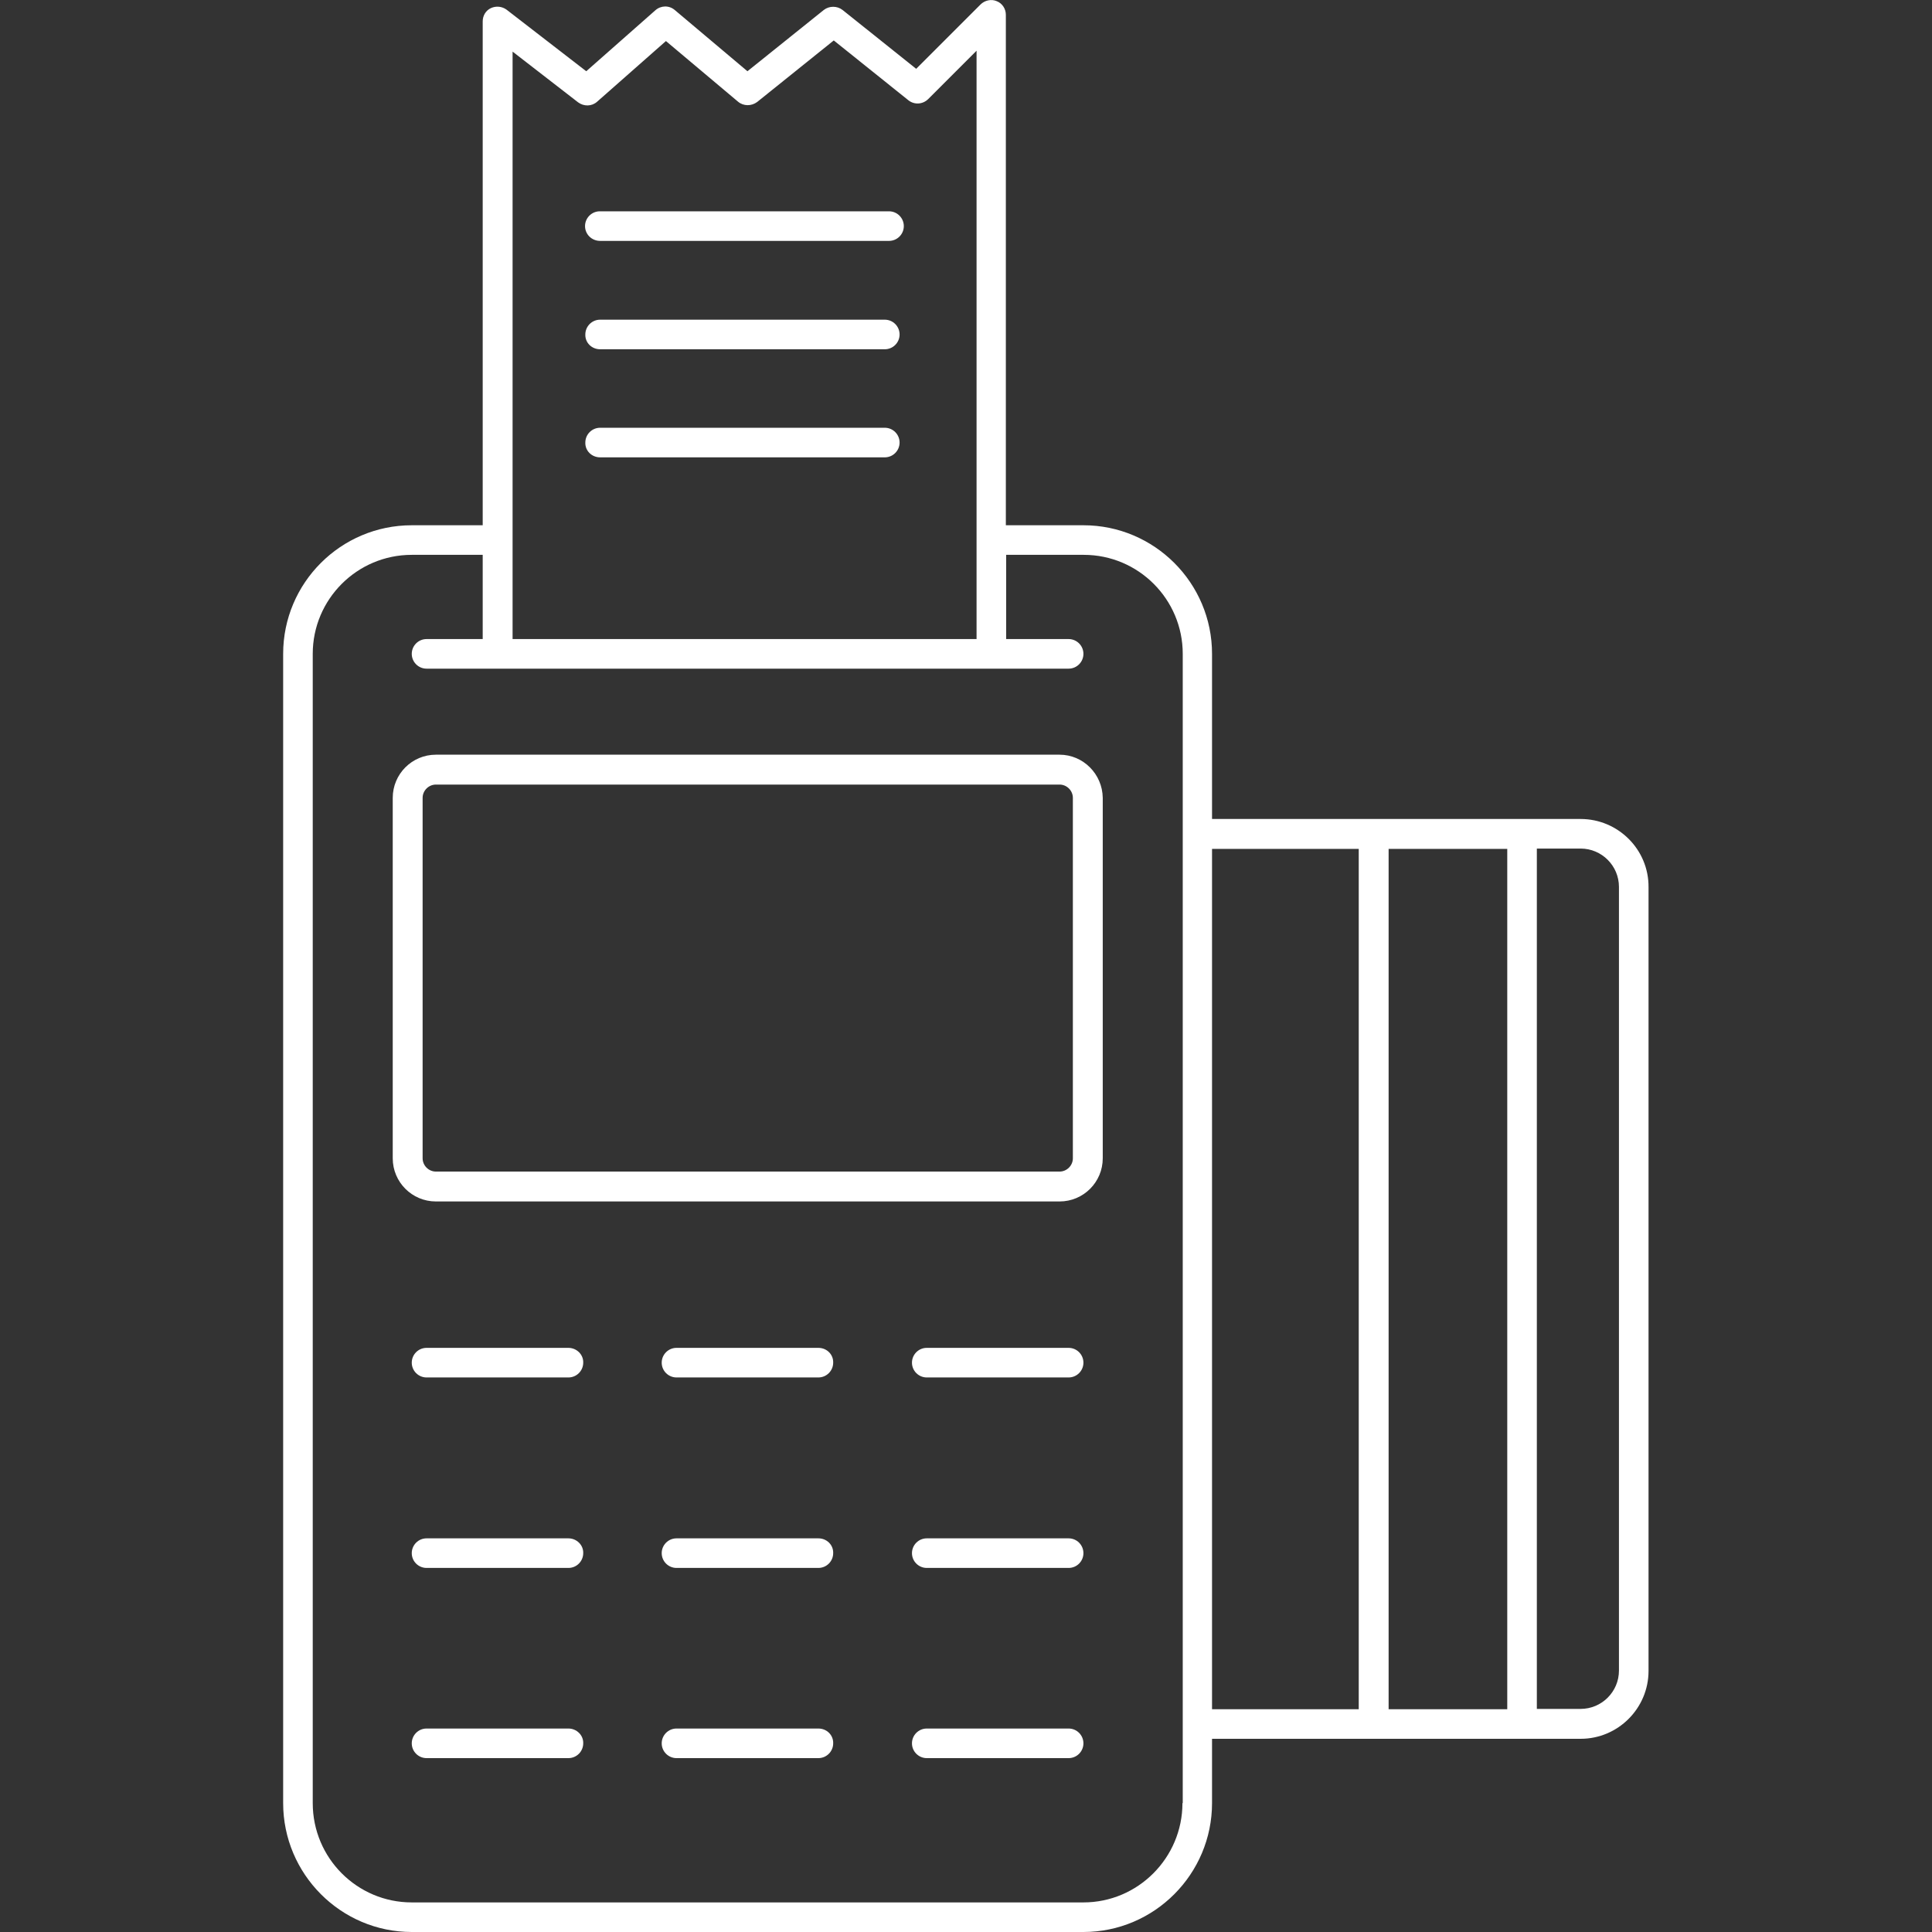 <svg width="150" height="150" viewBox="0 0 150 150" fill="none" xmlns="http://www.w3.org/2000/svg">
<rect x="0" y="0" width="150" height="150" fill="#333333" stroke="none"/>
<path d="M82.266 58.594H33.844C31.992 58.594 30.492 60.094 30.492 61.945V89.93C30.492 91.781 31.992 93.281 33.844 93.281H82.266C84.117 93.281 85.617 91.781 85.617 89.93V61.945C85.594 60.094 84.094 58.594 82.266 58.594ZM83.297 89.93C83.297 90.492 82.828 90.961 82.266 90.961H33.844C33.281 90.961 32.812 90.492 32.812 89.93V61.945C32.812 61.383 33.281 60.914 33.844 60.914H82.266C82.828 60.914 83.297 61.383 83.297 61.945V89.93ZM44.133 104.648H33.117C32.484 104.648 31.969 105.164 31.969 105.797C31.969 106.43 32.484 106.945 33.117 106.945H44.133C44.766 106.945 45.281 106.43 45.281 105.797C45.305 105.164 44.766 104.648 44.133 104.648ZM63.539 104.648H52.523C51.891 104.648 51.375 105.164 51.375 105.797C51.375 106.43 51.891 106.945 52.523 106.945H63.539C64.172 106.945 64.688 106.43 64.688 105.797C64.711 105.164 64.195 104.648 63.539 104.648ZM82.969 104.648H71.953C71.32 104.648 70.805 105.164 70.805 105.797C70.805 106.43 71.32 106.945 71.953 106.945H82.969C83.602 106.945 84.117 106.43 84.117 105.797C84.117 105.164 83.602 104.648 82.969 104.648ZM44.133 119.437H33.117C32.484 119.437 31.969 119.953 31.969 120.586C31.969 121.219 32.484 121.734 33.117 121.734H44.133C44.766 121.734 45.281 121.219 45.281 120.586C45.305 119.953 44.766 119.437 44.133 119.437ZM63.539 119.437H52.523C51.891 119.437 51.375 119.953 51.375 120.586C51.375 121.219 51.891 121.734 52.523 121.734H63.539C64.172 121.734 64.688 121.219 64.688 120.586C64.711 119.953 64.195 119.437 63.539 119.437ZM82.969 119.437H71.953C71.32 119.437 70.805 119.953 70.805 120.586C70.805 121.219 71.32 121.734 71.953 121.734H82.969C83.602 121.734 84.117 121.219 84.117 120.586C84.117 119.953 83.602 119.437 82.969 119.437ZM44.133 134.203H33.117C32.484 134.203 31.969 134.719 31.969 135.352C31.969 135.984 32.484 136.5 33.117 136.5H44.133C44.766 136.5 45.281 135.984 45.281 135.352C45.305 134.719 44.766 134.203 44.133 134.203ZM63.539 134.203H52.523C51.891 134.203 51.375 134.719 51.375 135.352C51.375 135.984 51.891 136.5 52.523 136.5H63.539C64.172 136.5 64.688 135.984 64.688 135.352C64.711 134.719 64.195 134.203 63.539 134.203ZM82.969 134.203H71.953C71.32 134.203 70.805 134.719 70.805 135.352C70.805 135.984 71.32 136.5 71.953 136.5H82.969C83.602 136.5 84.117 135.984 84.117 135.352C84.117 134.719 83.602 134.203 82.969 134.203Z" fill="white"/>
<path d="M122.719 63.586H118.219C118.195 63.586 118.195 63.586 118.172 63.586C118.148 63.586 118.148 63.586 118.125 63.586H106.688C106.664 63.586 106.664 63.586 106.641 63.586C106.617 63.586 106.617 63.586 106.594 63.586H94.102V50.765C94.102 45.258 89.625 40.781 84.117 40.781H78.094V1.148C78.094 0.679 77.812 0.257 77.391 0.093C76.969 -0.094 76.453 0.023 76.125 0.351L71.133 5.343L65.414 0.773C64.992 0.445 64.383 0.445 63.961 0.773L58.031 5.531L52.383 0.773C51.938 0.398 51.305 0.422 50.883 0.797L45.516 5.531L39.328 0.75C38.977 0.492 38.508 0.445 38.109 0.632C37.711 0.82 37.477 1.218 37.477 1.664V40.781H31.969C26.461 40.781 21.984 45.258 21.984 50.765V139.992C21.984 145.5 26.461 150 31.969 150H84.117C89.625 150 94.102 145.5 94.102 139.992V135H106.594C106.617 135 106.617 135 106.641 135C106.664 135 106.664 135 106.688 135H118.125C118.148 135 118.148 135 118.172 135C118.195 135 118.195 135 118.219 135H122.719C125.625 135 127.992 132.632 127.992 129.726V68.882C128.016 65.953 125.625 63.586 122.719 63.586ZM117.023 65.906V132.703H107.812V65.906H117.023ZM44.883 7.945C45.328 8.273 45.938 8.273 46.359 7.898L51.703 3.187L57.305 7.898C57.727 8.25 58.336 8.25 58.781 7.922L64.734 3.14L70.523 7.781C70.992 8.156 71.648 8.109 72.07 7.687L75.82 3.937V41.883C75.82 41.906 75.82 41.906 75.82 41.929C75.82 41.953 75.82 41.953 75.82 41.976V49.617H39.797V4.007L44.883 7.945ZM91.805 139.992C91.805 144.234 88.359 147.703 84.117 147.703H31.969C27.727 147.703 24.281 144.257 24.281 139.992V50.765C24.281 46.523 27.727 43.078 31.969 43.078H37.477V49.617H33.117C32.484 49.617 31.969 50.133 31.969 50.765C31.969 51.398 32.484 51.914 33.117 51.914H82.969C83.602 51.914 84.117 51.398 84.117 50.765C84.117 50.133 83.602 49.617 82.969 49.617H78.117V43.078H84.141C88.383 43.078 91.828 46.523 91.828 50.765V139.992H91.805ZM94.102 65.906H105.492V132.703H94.102V65.906ZM125.695 129.703C125.695 131.343 124.359 132.679 122.719 132.679H119.32V65.882H122.719C124.359 65.882 125.695 67.218 125.695 68.859V129.703Z" fill="white"/>
<path d="M46.594 18.703H46.922H68.695H69.023C69.656 18.703 70.172 18.188 70.172 17.555C70.172 16.922 69.656 16.406 69.023 16.406H68.672H46.898H46.57C45.938 16.406 45.422 16.922 45.422 17.555C45.422 18.188 45.938 18.703 46.594 18.703ZM46.594 27.117H68.695C69.328 27.117 69.844 26.602 69.844 25.969C69.844 25.336 69.328 24.82 68.695 24.82H46.594C45.961 24.82 45.445 25.336 45.445 25.969C45.422 26.602 45.938 27.117 46.594 27.117ZM46.594 35.508H68.695C69.328 35.508 69.844 34.992 69.844 34.359C69.844 33.727 69.328 33.211 68.695 33.211H46.594C45.961 33.211 45.445 33.727 45.445 34.359C45.422 34.992 45.938 35.508 46.594 35.508Z" fill="white"/>
</svg>
